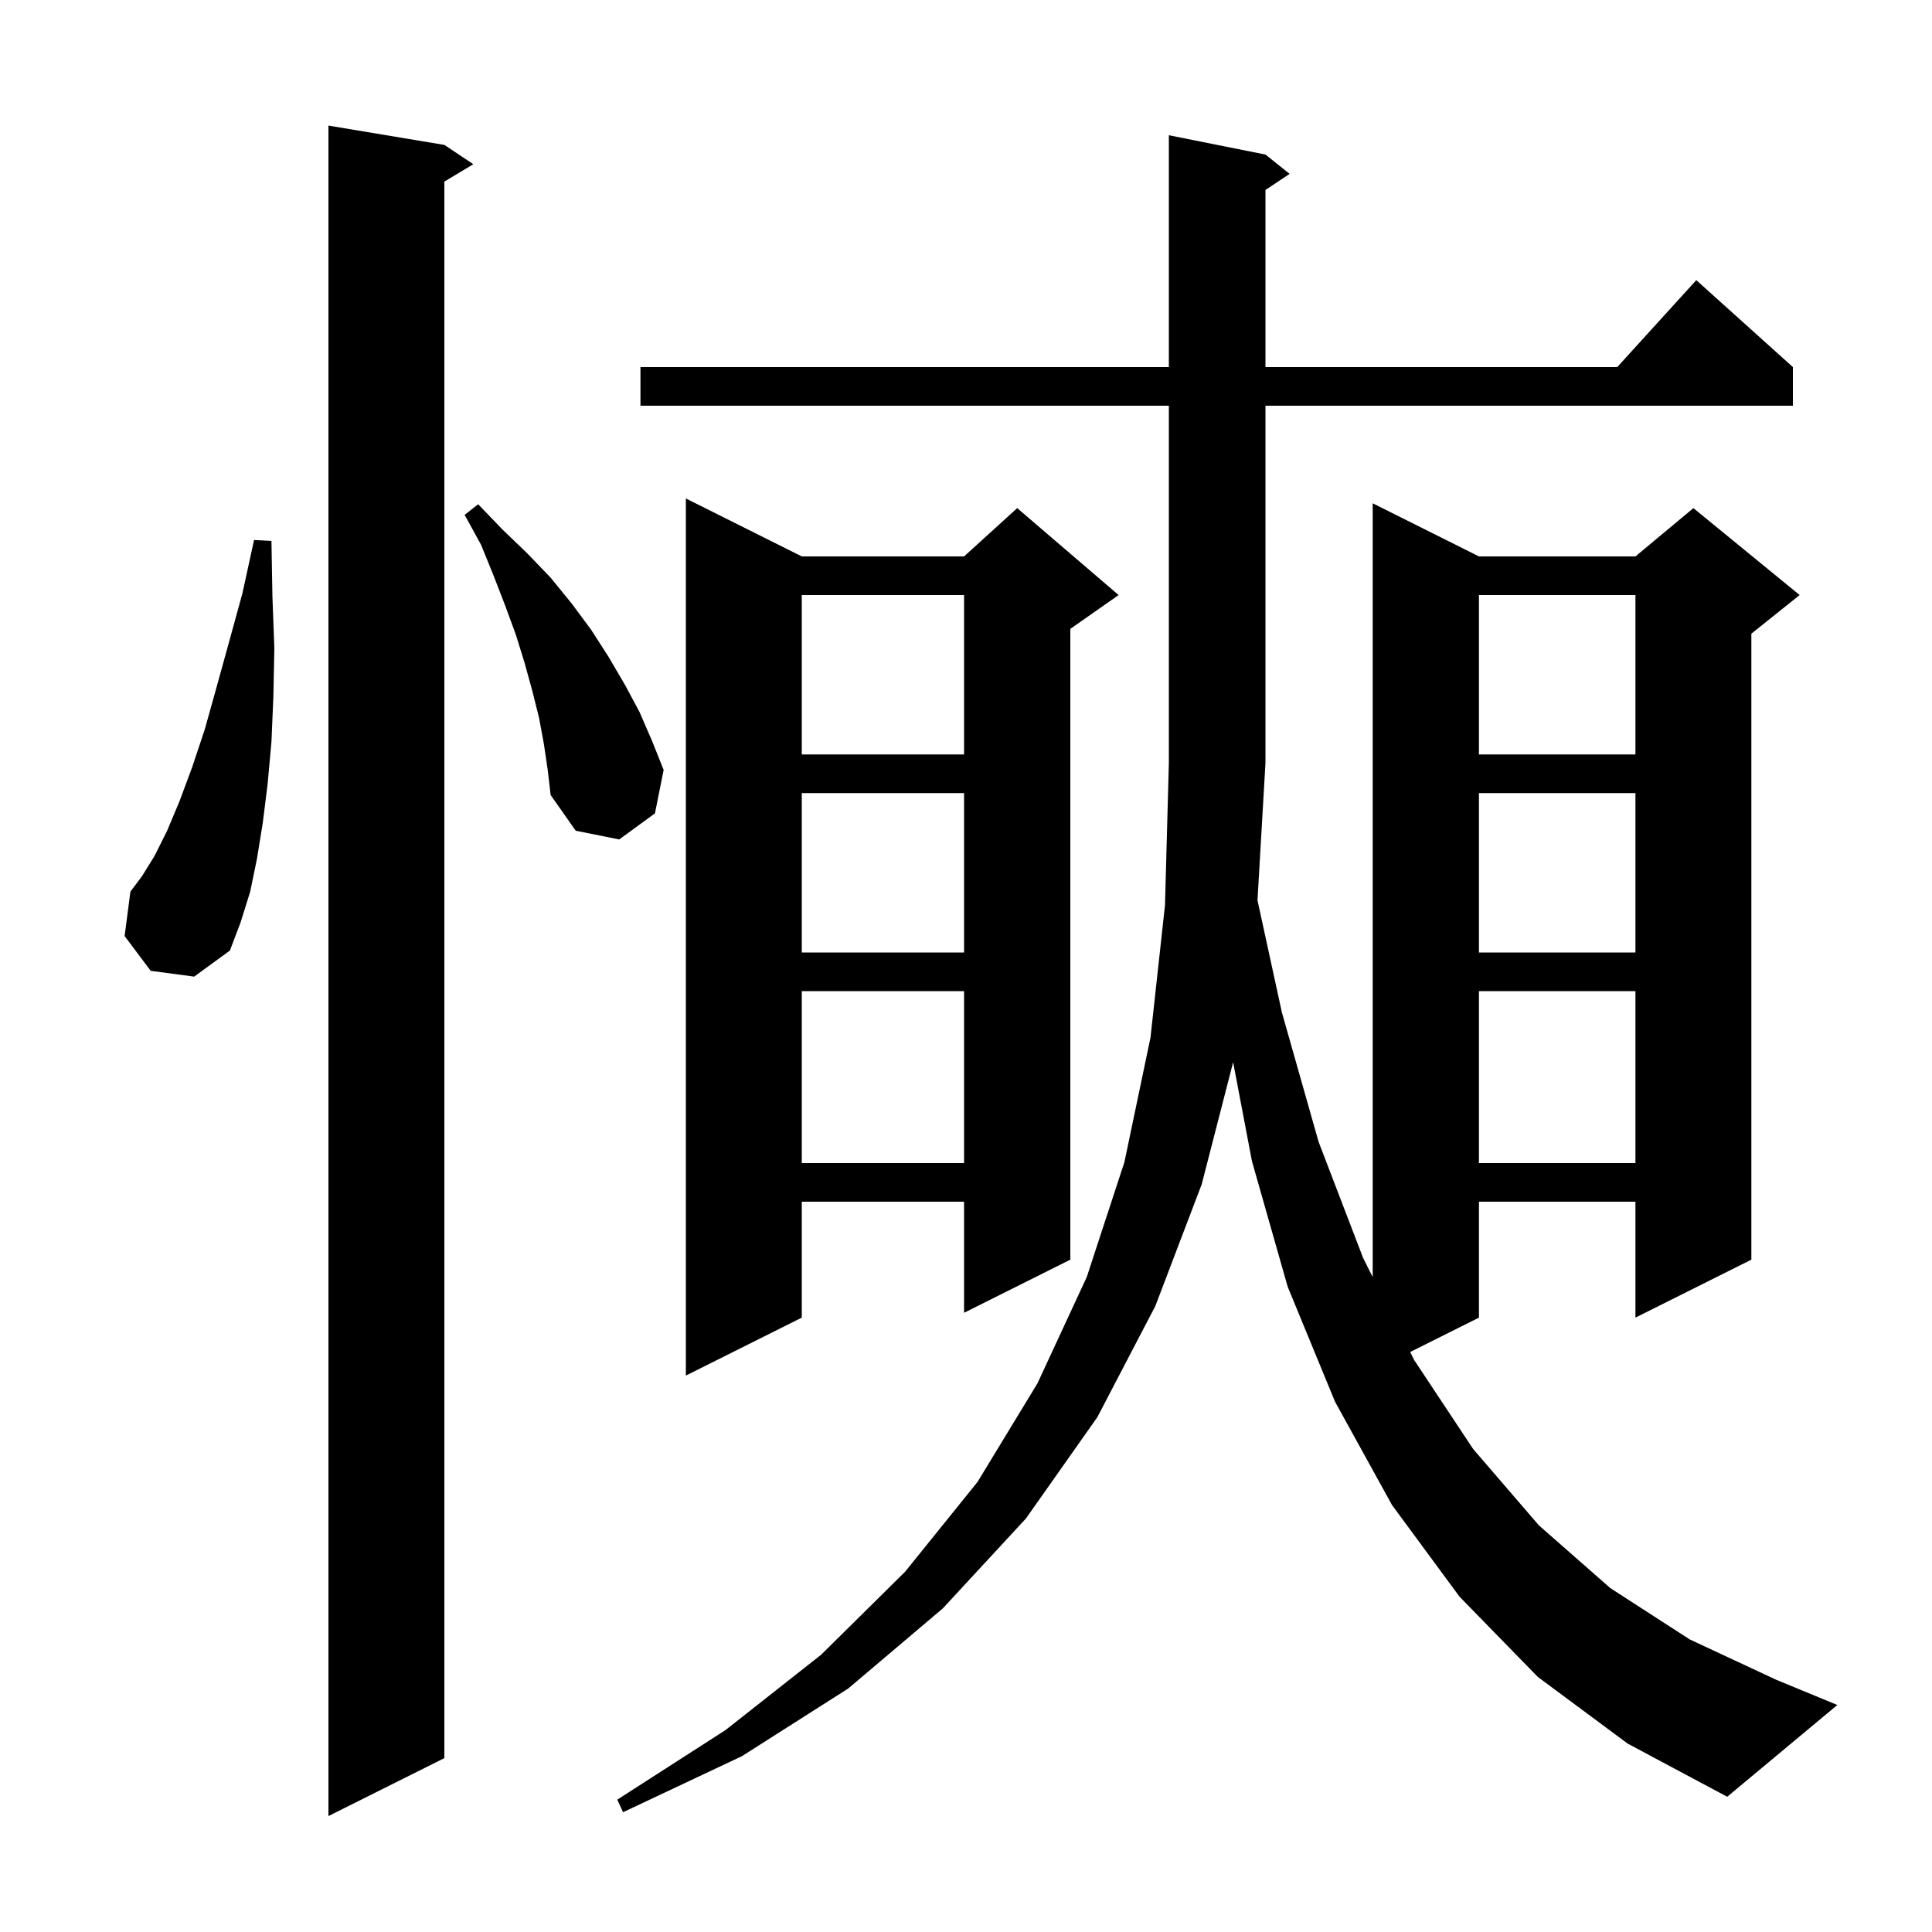 <svg xmlns="http://www.w3.org/2000/svg" xmlns:xlink="http://www.w3.org/1999/xlink" version="1.1" baseProfile="full" viewBox="0 0 200 200" width="200" height="200"><g fill="currentColor"><path d="M 46.0 15.0 L 49.0 17.0 L 46.0 18.8 L 46.0 182.0 L 34.0 188.0 L 34.0 13.0 Z M 132.7 104.8 L 136.5 118.2 L 141.1 130.2 L 142.1 132.2 L 142.1 52.1 L 153.1 57.6 L 169.3 57.6 L 175.3 52.6 L 186.3 61.6 L 181.3 65.6 L 181.3 130.4 L 169.3 136.4 L 169.3 124.4 L 153.1 124.4 L 153.1 136.4 L 145.98 139.96 L 146.4 140.8 L 152.5 150.0 L 159.3 157.9 L 166.7 164.4 L 174.9 169.7 L 183.9 173.9 L 190.2 176.5 L 178.8 186.0 L 168.5 180.5 L 159.2 173.6 L 151.1 165.3 L 144.1 155.8 L 138.2 145.1 L 133.3 133.2 L 129.6 120.2 L 127.653 109.96 L 124.4 122.6 L 119.6 135.2 L 113.6 146.7 L 106.2 157.2 L 97.6 166.5 L 87.8 174.8 L 76.8 181.8 L 64.5 187.6 L 63.9 186.3 L 75.1 179.1 L 85.0 171.3 L 93.7 162.7 L 101.2 153.4 L 107.4 143.2 L 112.5 132.2 L 116.4 120.3 L 119.1 107.4 L 120.6 93.7 L 121.0 79.0 L 121.0 42.0 L 66.3 42.0 L 66.3 38.0 L 121.0 38.0 L 121.0 14.0 L 131.0 16.0 L 133.5 18.0 L 131.0 19.667 L 131.0 38.0 L 167.418 38.0 L 175.6 29.0 L 185.6 38.0 L 185.6 42.0 L 131.0 42.0 L 131.0 79.0 L 130.175 93.202 Z M 83.0 57.6 L 99.8 57.6 L 105.3 52.6 L 115.8 61.6 L 110.8 65.1 L 110.8 130.4 L 99.8 135.9 L 99.8 124.4 L 83.0 124.4 L 83.0 136.4 L 71.0 142.4 L 71.0 51.6 Z M 153.1 102.6 L 153.1 120.4 L 169.3 120.4 L 169.3 102.6 Z M 83.0 102.6 L 83.0 120.4 L 99.8 120.4 L 99.8 102.6 Z M 153.1 82.1 L 153.1 98.6 L 169.3 98.6 L 169.3 82.1 Z M 83.0 82.1 L 83.0 98.6 L 99.8 98.6 L 99.8 82.1 Z M 15.6 100.5 L 12.9 96.9 L 13.5 92.3 L 14.7 90.7 L 16.0 88.6 L 17.3 86.0 L 18.6 82.9 L 19.9 79.4 L 21.2 75.5 L 22.4 71.2 L 23.7 66.5 L 25.1 61.4 L 26.3 55.9 L 28.1 56.0 L 28.2 61.7 L 28.4 67.1 L 28.3 72.1 L 28.1 76.8 L 27.7 81.2 L 27.2 85.2 L 26.6 88.9 L 25.9 92.3 L 24.9 95.5 L 23.8 98.4 L 20.1 101.1 Z M 56.3 77.0 L 55.8 74.3 L 55.1 71.5 L 54.3 68.6 L 53.4 65.7 L 52.3 62.7 L 51.1 59.6 L 49.8 56.4 L 48.1 53.3 L 49.5 52.2 L 52.0 54.8 L 54.6 57.3 L 57.0 59.8 L 59.2 62.5 L 61.2 65.2 L 63.0 68.0 L 64.7 70.9 L 66.2 73.7 L 67.5 76.7 L 68.7 79.7 L 67.8 84.2 L 64.1 86.9 L 59.6 86.0 L 57.0 82.3 L 56.7 79.7 Z M 153.1 61.6 L 153.1 78.1 L 169.3 78.1 L 169.3 61.6 Z M 83.0 61.6 L 83.0 78.1 L 99.8 78.1 L 99.8 61.6 Z "/></g></svg>